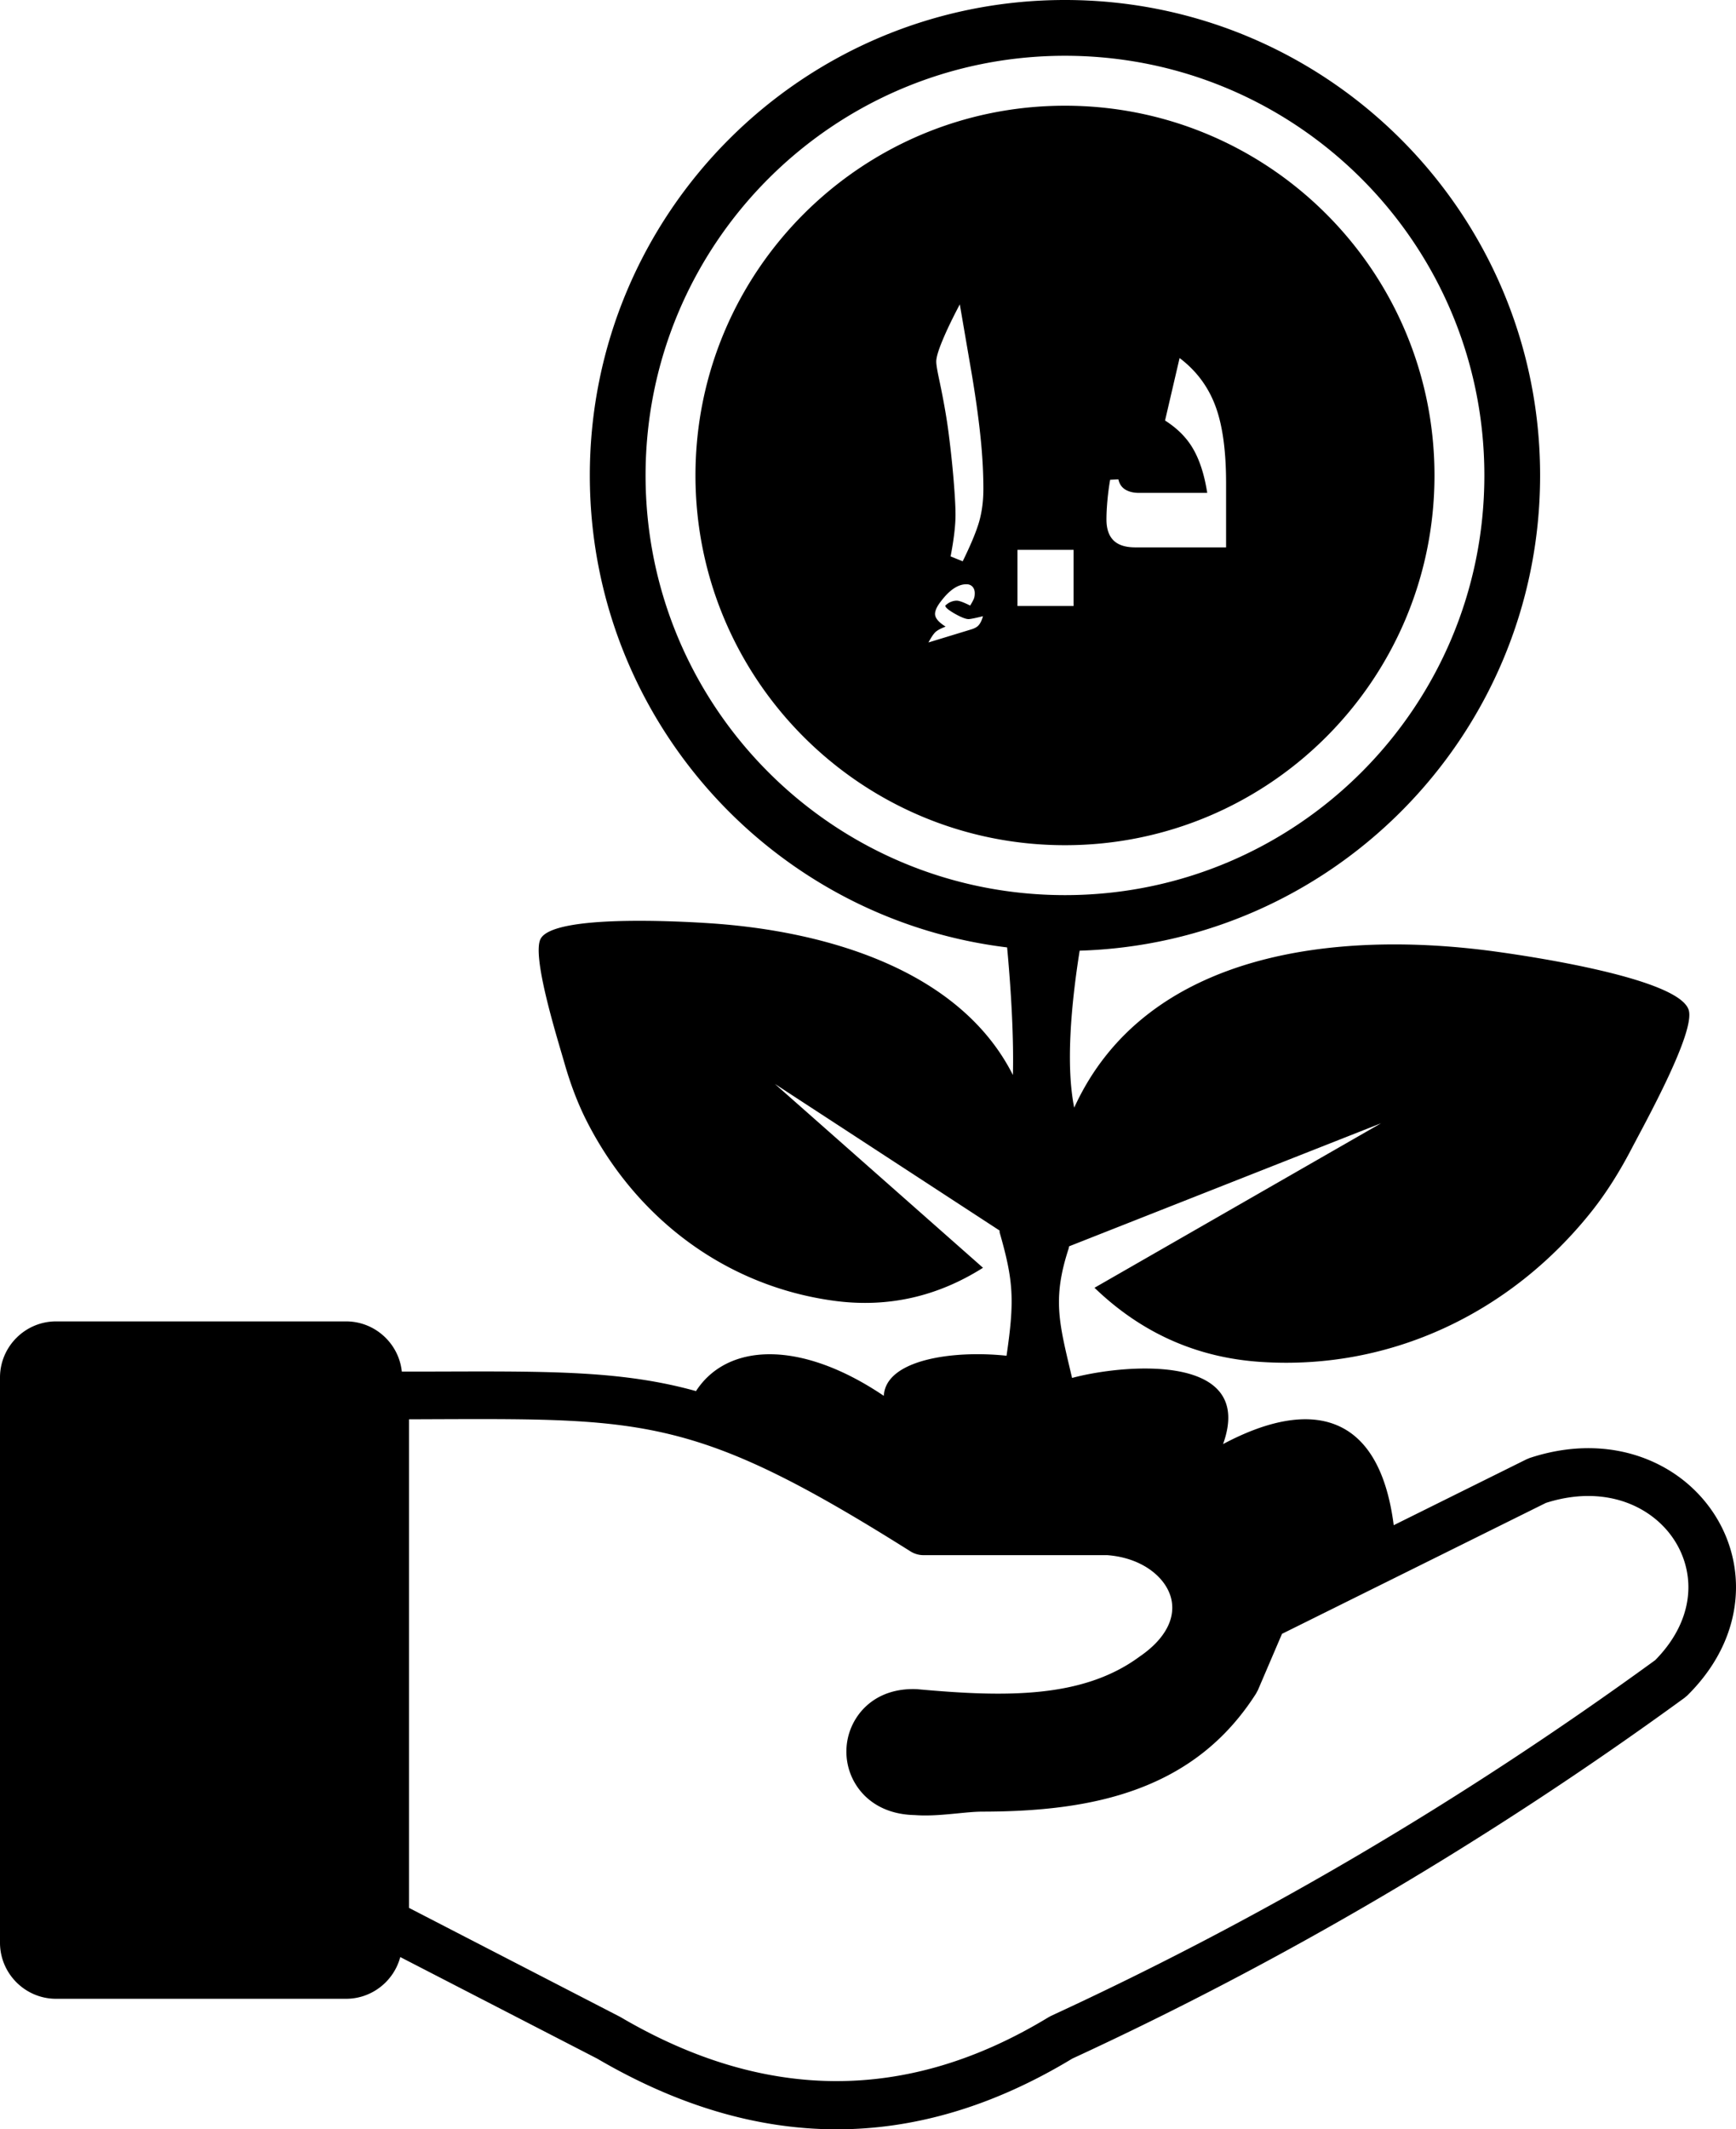 <svg xmlns="http://www.w3.org/2000/svg" shape-rendering="geometricPrecision" text-rendering="geometricPrecision" image-rendering="optimizeQuality" fill-rule="evenodd" clip-rule="evenodd" viewBox="0 0 418 512.378"><path d="M257.33 300.393l.087-.49 75.128-29.617-69.006 39.59c11.458 11.035 24.864 16.847 40.058 17.845 31.328 2.061 60.229-11.881 79.561-36.127 3.653-4.58 6.841-9.709 9.636-15.06 3.389-6.483 15.545-28.351 13.797-33.558-2.563-7.619-38.346-12.884-46.519-14.003-38.278-5.239-84.234-.04-101.421 37.559-1.991-9.835-.86-24.089 1.311-37.77 30.183-.917 57.432-13.531 77.357-33.459 20.706-20.703 33.514-49.309 33.514-80.895 0-31.589-12.808-60.191-33.514-80.894C316.617 12.808 288.014 0 256.425 0c-31.586 0-60.189 12.808-80.894 33.511-20.703 20.706-33.511 49.308-33.511 80.897 0 31.589 12.808 60.192 33.511 80.898 17.615 17.612 40.944 29.51 66.964 32.67 1.035 11.066 1.618 22.364 1.397 30.705-12.684-25.145-44.597-34.645-73.015-36.518-6.925-.455-37.268-2.174-40.663 3.665-2.325 3.995 3.995 24.048 5.686 29.959 1.394 4.874 3.157 9.637 5.392 14.029 11.817 23.225 33.268 39.599 59.409 43.177 12.666 1.733 24.686-.786 35.99-7.926l-50.126-44.25 54.121 35.291-.009.383c3.354 11.695 3.653 16.302 1.679 29.742-13.038-1.391-29.119.989-29.548 9.651-20.259-13.669-37.787-12.64-45.224-1.145-17.507-4.85-34.357-4.795-62.093-4.702l-8.741.003c-.713-6.767-6.468-12.072-13.417-12.072h-69.84C6.065 317.968 0 324.033 0 331.46v136.016c0 7.427 6.065 13.492 13.493 13.492h69.84c6.236 0 11.512-4.276 13.043-10.042l47.435 24.448c38.104 22.286 76.23 23.06 114.38-.014 25.045-11.556 49.879-24.521 74.464-38.965a888.09 888.09 0 0072.956-47.85l.658-.556c8.167-8.066 11.727-17.294 11.73-26.049.003-6.216-1.797-12.159-5.018-17.253-3.207-5.079-7.813-9.332-13.435-12.196-8.526-4.352-19.395-5.561-31.212-1.659l-.745.305-32.006 15.87c-3.505-27.476-20.317-30.586-41.092-19.515 7.984-22.125-24.156-19.221-36.355-15.916-3.041-12.982-4.865-18.827-.806-31.183zm-20.651-152.111c-.278 1.038-.672 1.795-1.151 2.287-.345.345-.887.641-1.626.87l-10.339 3.154c.638-1.2 1.183-2.017 1.659-2.479.475-.443 1.299-.89 2.464-1.33-.904-.577-1.542-1.102-1.937-1.597-.411-.494-.608-.986-.608-1.462 0-.411.133-.887.376-1.415a8.7 8.7 0 011.004-1.559c2.087-2.78 4.142-4.161 6.178-4.161.609 0 1.087.198 1.466.592.36.412.54.922.54 1.562 0 .511-.064.954-.212 1.317-.148.376-.443.919-.89 1.658-1.577-.789-2.661-1.183-3.235-1.183-.574 0-1.137.148-1.711.429a4.366 4.366 0 00-1.052.771c0 .43.774 1.067 2.302 1.943 1.528.869 2.647 1.296 3.302 1.296.429 0 1.58-.229 3.47-.693zm.099-30.571c0 2.861-.348 5.476-1.021 7.842-.69 2.368-2.003 5.54-3.957 9.514l-2.911-1.182c.789-4.108 1.183-7.445 1.183-10.025 0-1.954-.165-4.833-.478-8.614a248.002 248.002 0 00-1.215-11.26c-.478-3.696-1.267-8.135-2.369-13.263-.376-1.806-.574-3.042-.574-3.714 0-.989.493-2.682 1.496-5.08.986-2.4 2.383-5.293 4.172-8.694l2.928 17.061c1.085 6.492 1.824 12.113 2.253 16.865.328 3.664.493 7.181.493 10.55zm8.21 28.107v-13.51h13.51v13.51h-13.51zm50.23-14.102h-21.845c-2.116 0-3.748-.446-4.879-1.348-1.38-1.101-2.076-2.893-2.076-5.357 0-1.43.084-2.96.232-4.587.148-1.644.36-3.305.655-4.98l1.978-.099c.26 1.136.82 1.954 1.707 2.481.87.511 1.937.775 3.189.775h16.502c-.739-4.735-2.024-8.501-3.844-11.327-1.513-2.349-3.618-4.372-6.312-6.083l3.5-15.037c4.14 3.122 7.082 7.134 8.81 12.048 1.595 4.538 2.383 10.556 2.383 18.03v15.484zm-38.79-106.279c49.137 0 88.971 39.834 88.971 88.971 0 49.138-39.834 88.972-88.971 88.972s-88.971-39.834-88.971-88.972c0-49.137 39.834-88.971 88.971-88.971zm-.003-12.014c55.771 0 100.985 45.215 100.985 100.985 0 55.771-45.214 100.986-100.985 100.986-55.77 0-100.982-45.215-100.982-100.986 0-55.77 45.212-100.985 100.982-100.985zM98.489 341.529V459.1l50.851 26.232c34.389 20.206 68.764 20.943 103.107.089l.664-.359a837.874 837.874 0 0073.745-38.553c24.092-14.151 47.992-29.8 71.687-47.024 5.561-5.633 7.993-11.811 7.993-17.545 0-3.992-1.168-7.834-3.261-11.141-2.1-3.329-5.17-6.141-8.941-8.063-5.906-3.012-13.571-3.821-22.106-1.09l-63.543 31.505-5.804 13.55-.45.833c-7.343 11.509-17.009 18.658-28.472 22.923-11.052 4.116-23.657 5.465-37.39 5.476-1.757 0-3.867.212-6.007.421-3.421.33-6.909.672-10.356.406-7.752-.166-12.759-4.077-15.043-9.02a14.945 14.945 0 01-1.36-6.618 14.91 14.91 0 011.681-6.538c2.534-4.859 7.753-8.489 15.418-8.112l.226.024c10.179.913 20.222 1.527 29.484.547 8.738-.924 16.81-3.307 23.657-8.326l.16-.113c3.873-2.653 6.183-5.52 7.207-8.303.794-2.166.809-4.323.185-6.277-.664-2.081-2.061-4.032-4.015-5.638-2.766-2.273-6.63-3.833-11.205-4.17h-44.307a5.907 5.907 0 01-3.056-.901c-50.88-32.032-63.528-31.986-113.747-31.815l-7.002.029z"/></svg>